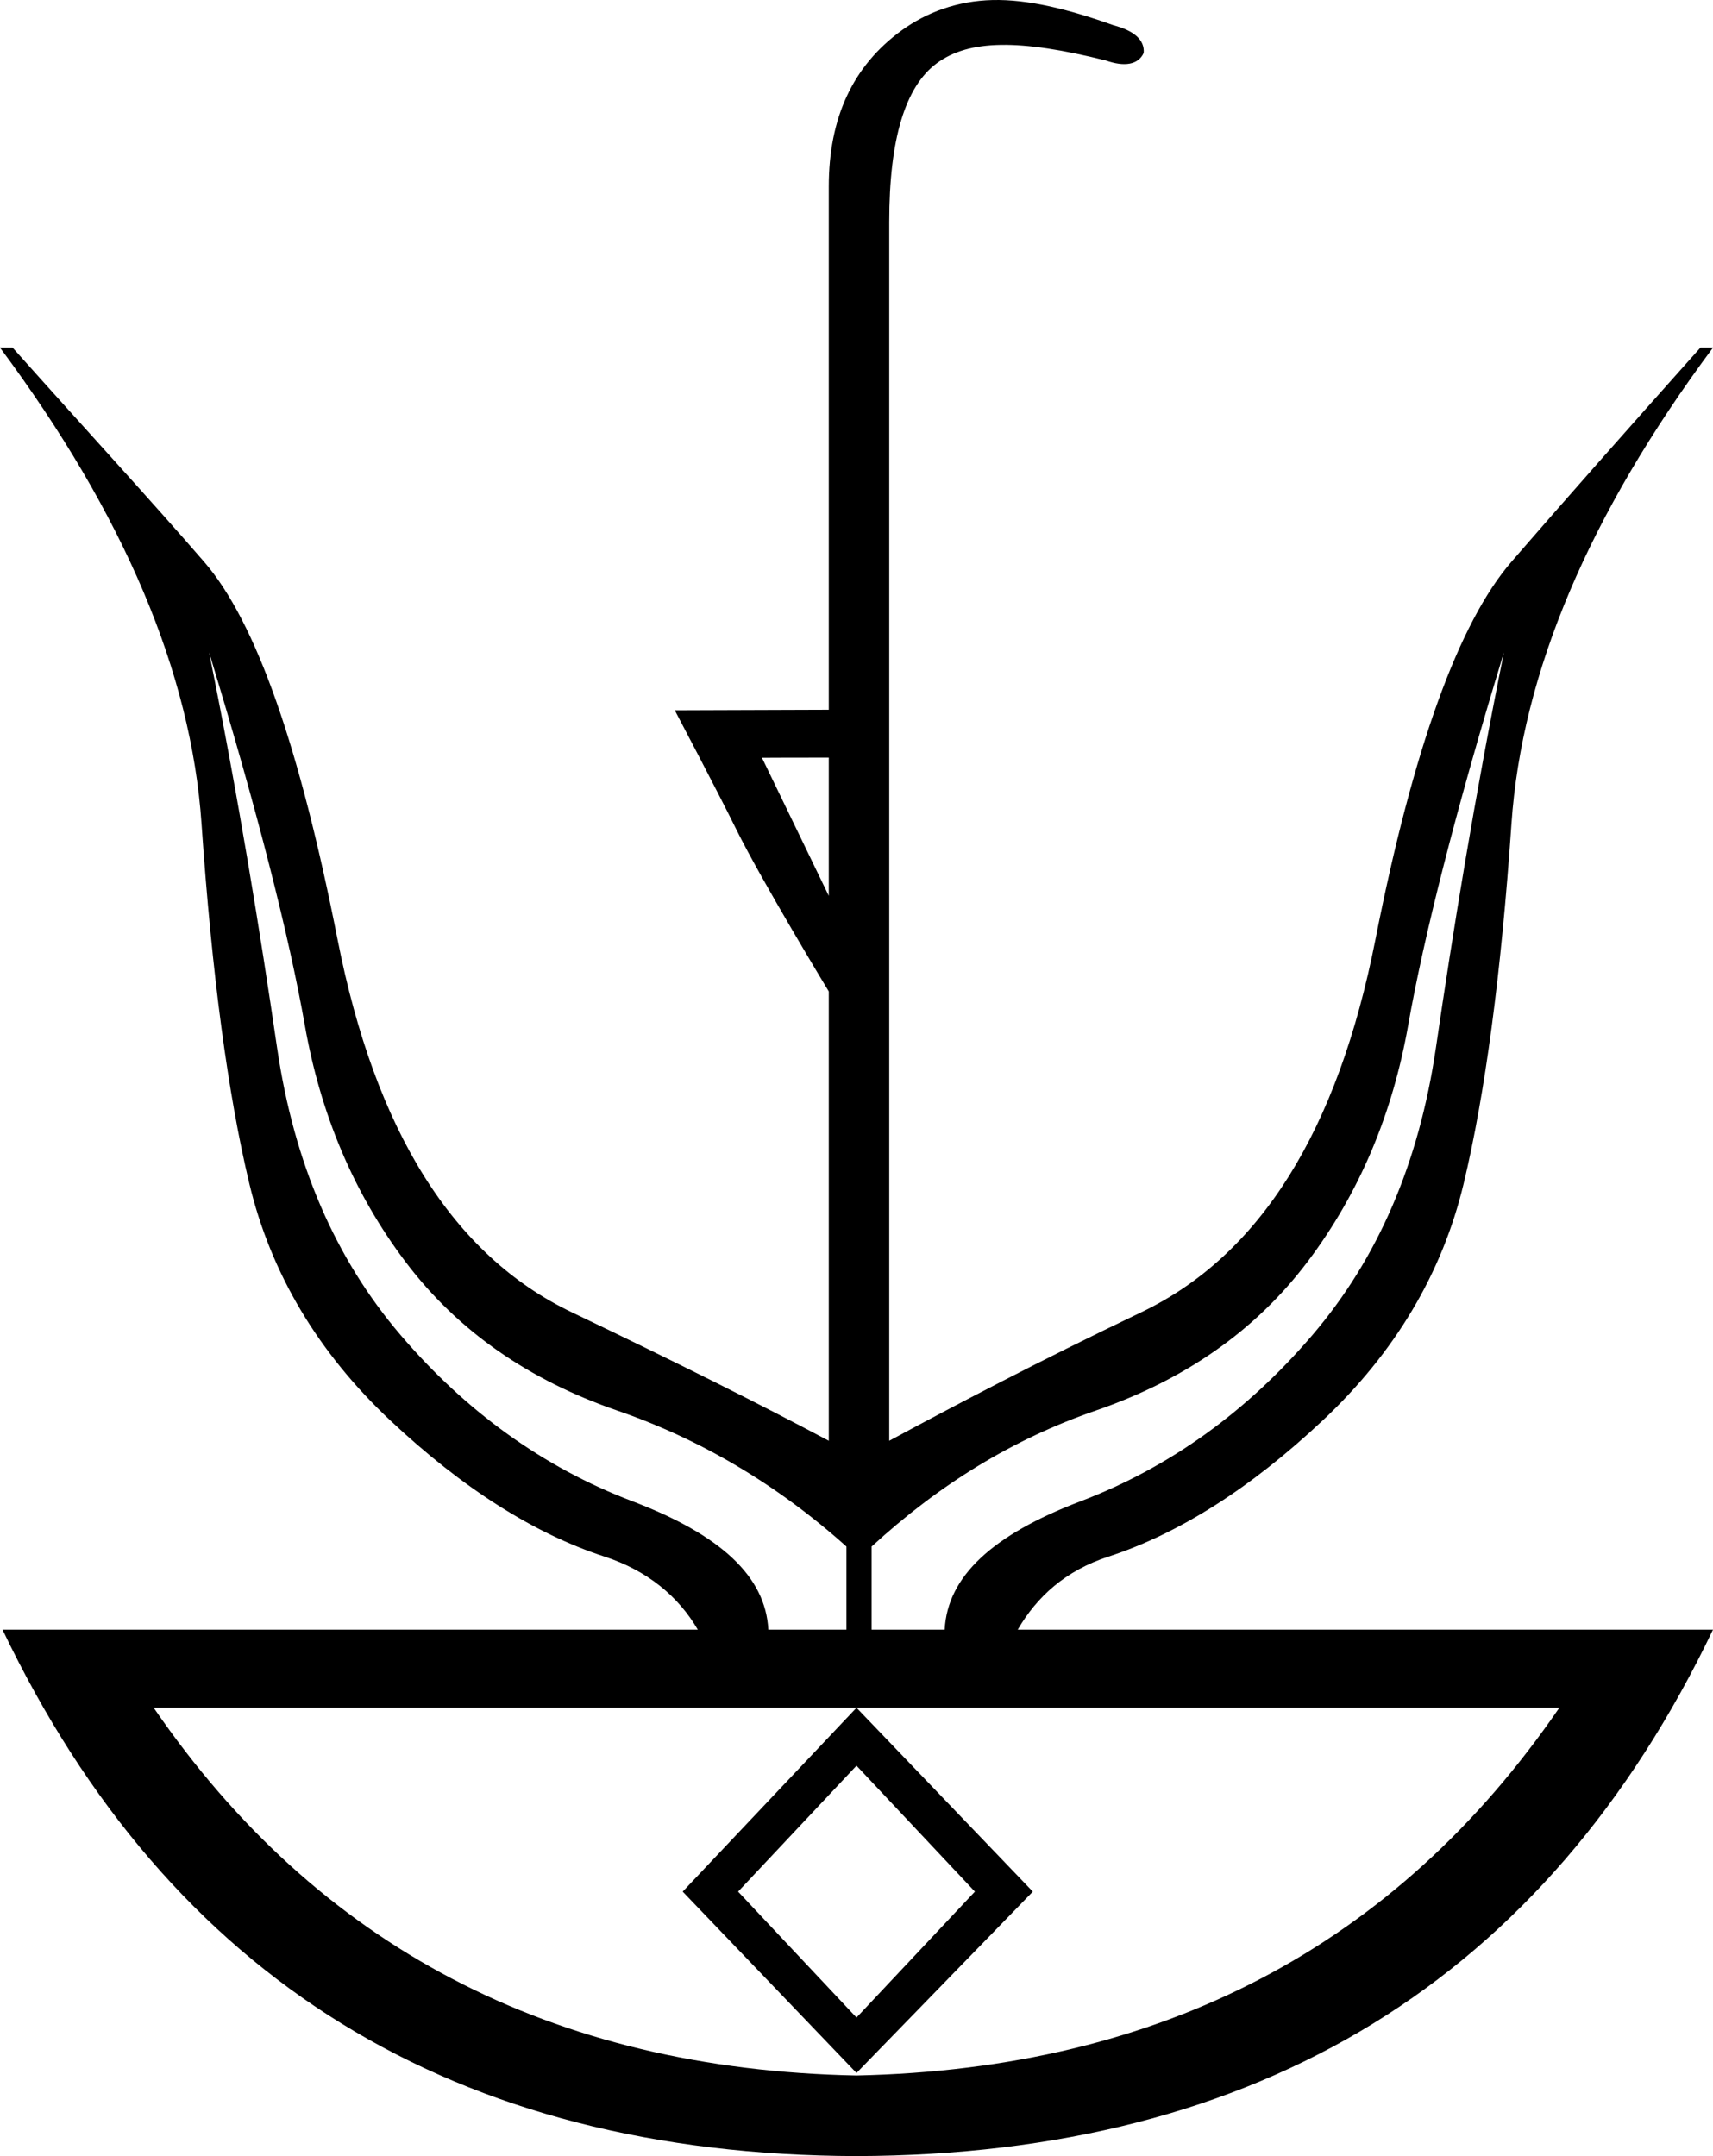 <?xml version="1.0" encoding="UTF-8" standalone="no"?>
<svg
   width="1431.461"
   height="1801.996"
   id="svg3422"
   version="1.0"
   xmlns="http://www.w3.org/2000/svg"
   xmlns:svg="http://www.w3.org/2000/svg"
   xmlns:rdf="http://www.w3.org/1999/02/22-rdf-syntax-ns#"
   xmlns:cc="http://creativecommons.org/ns#"
   xmlns:dc="http://purl.org/dc/elements/1.1/">
  <defs
     id="defs3427" />
  <path
     style="fill:#000000;stroke:none"
     d="M 829.405,0.039 C 800.078,0.719 774.23,10.354 753.622,25.301 712.406,55.194 692.574,98.747 692.574,155.816 v 437.343 l -128.716,0.433 c 0,0 35.759,67.822 51.291,99.346 20.999,42.621 77.425,135.679 77.425,135.679 V 1204.151 C 635.763,1173.972 566.794,1139.327 477.855,1096.791 378.454,1049.251 313.569,945.145 282.082,785.238 250.595,625.331 214.348,520.101 170.512,469.474 126.677,418.848 72.266,359.691 10.525,290.542 H 0 c 103.723,139.533 159.764,271.912 168.407,397.862 8.644,125.95 22.092,226.322 39.997,301.028 17.905,74.706 57.38,141.078 117.885,197.878 60.505,56.801 120.28,94.535 178.933,113.675 35.766,11.671 61.754,33.31 77.888,61.048 H 2.105 c 139.758,292.115 377.803,438.977 713.625,439.964 336.827,-0.987 575.972,-147.849 715.73,-439.964 H 850.456 c 16.134,-27.737 40.017,-49.377 75.783,-61.048 58.653,-19.139 118.427,-56.874 178.933,-113.675 60.505,-56.801 99.98,-123.173 117.885,-197.878 17.905,-74.705 31.353,-175.078 39.997,-301.028 8.643,-125.95 64.684,-258.329 168.407,-397.862 h -10.525 c -61.74,69.149 -114.046,128.306 -157.882,178.933 -43.836,50.627 -82.188,155.857 -113.675,315.763 -31.488,159.907 -96.372,264.013 -195.773,311.553 -87.193,41.701 -155.145,77.535 -210.509,107.36 V 185.287 c 0,-68.845 13.274,-113.145 39.997,-132.621 26.723,-19.476 68.573,-20.222 141.041,-2.105 15.399,5.435 27.047,3.649 31.576,-6.315 C 956.617,33.376 947.661,25.62 930.45,21.09 892.404,7.502 858.732,-0.64 829.405,0.039 Z M 692.574,633.156 V 748.726 L 636.73,633.296 c 0,0 17.799,-0.14 55.845,-0.14 z m -517.852,-87.898 c 40.748,133.359 67.028,238.083 79.993,311.553 12.965,73.471 40.368,139.843 84.204,197.878 43.835,58.036 103.357,98.887 176.828,124.2 69.428,23.921 133.603,61.743 191.563,113.675 v 69.468 H 642.052 C 639.731,1317.359 601.934,1282.636 528.378,1254.673 453.672,1226.272 389.041,1179.329 334.709,1115.737 280.378,1052.145 245.76,972.689 231.56,875.757 217.36,778.825 199.418,667.503 174.722,545.258 Z m 1082.016,0 c -24.696,122.245 -42.637,233.567 -56.837,330.499 -14.2,96.932 -48.818,176.388 -103.149,239.98 -54.331,63.592 -118.963,110.535 -193.668,138.936 -73.556,27.963 -111.353,62.686 -113.675,107.359 h -61.048 v -69.468 c 56.626,-51.932 117.925,-89.754 187.353,-113.675 73.471,-25.314 132.992,-66.165 176.827,-124.2 43.836,-58.036 71.238,-124.408 84.204,-197.878 12.965,-73.471 39.245,-178.195 79.993,-311.553 z M 128.41,1427.29 h 587.32 587.32 c -136.364,198.797 -331.968,301.886 -587.32,307.343 -254.38,-4.934 -450.578,-107.994 -587.32,-307.343 z m 587.32,0 -145.251,153.672 145.251,151.566 147.356,-151.566 z m 0,48.417 98.939,105.254 -98.939,105.254 -98.939,-105.254 z"
     id="path3424" />
</svg>
